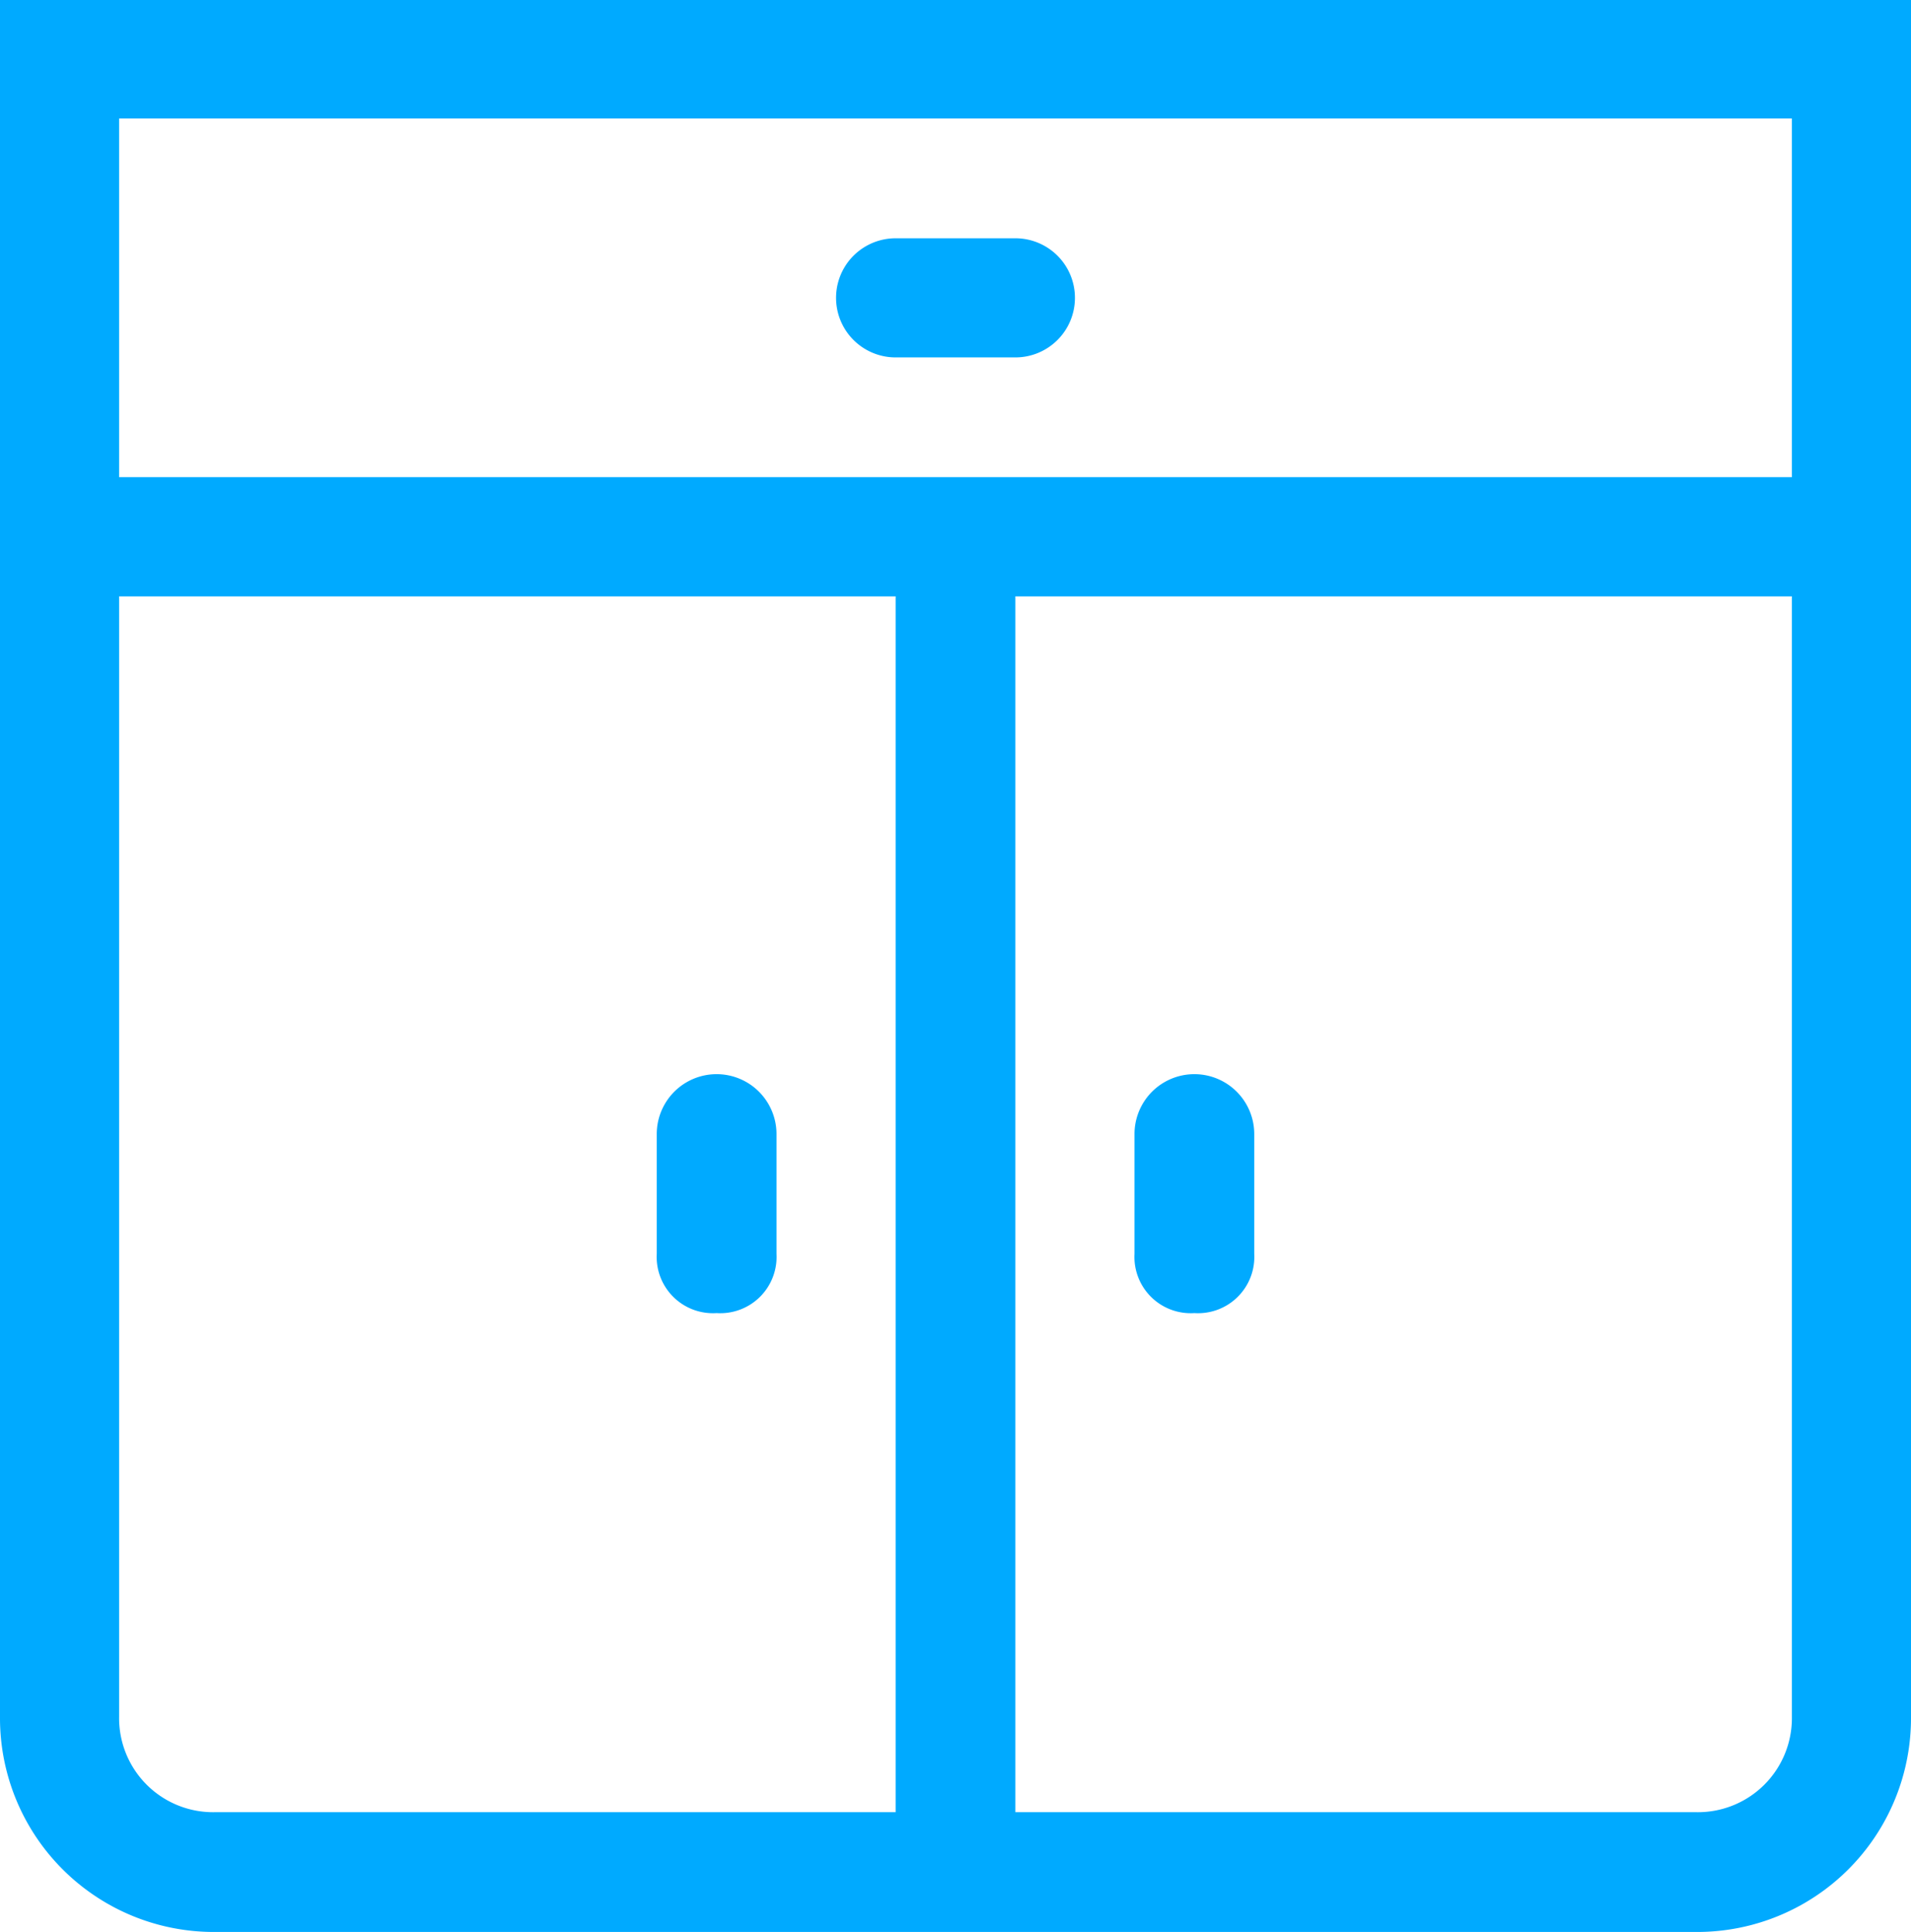 <svg xmlns="http://www.w3.org/2000/svg" width="29.68" height="30" viewBox="0 0 29.68 30">
<defs>
    <style>
      .cls-1 {
        fill: #0af;
        fill-rule: evenodd;
      }
    </style>
  </defs>
  <path id="Forma_1_copy_75" data-name="Forma 1 copy 75" class="cls-1" d="M1589.84,1100v26.66a3.321,3.321,0,0,1-3.34,3.34h-23a3.321,3.321,0,0,1-3.34-3.34V1100h29.68Zm-13.91,28.14h10.57a1.46,1.46,0,0,0,1.49-1.48v-17.4h-12.06v18.88Zm-13.92-1.48a1.46,1.46,0,0,0,1.49,1.48h10.57v-18.88h-12.06v17.4Zm0-19.25h25.98v-5.57h-25.98v5.57Zm13.92-1.86h-1.86a0.925,0.925,0,0,1,0-1.85h1.86A0.925,0.925,0,1,1,1575.93,1105.55Zm-4.64,14.84a0.874,0.874,0,0,1-.93-0.92v-1.86a0.93,0.93,0,1,1,1.86,0v1.86A0.874,0.874,0,0,1,1571.29,1120.39Zm7.42,0a0.874,0.874,0,0,1-.93-0.92v-1.86a0.93,0.93,0,1,1,1.86,0v1.86A0.874,0.874,0,0,1,1578.71,1120.39Z" transform="translate(-1560.16 -1100)"/>
</svg>
